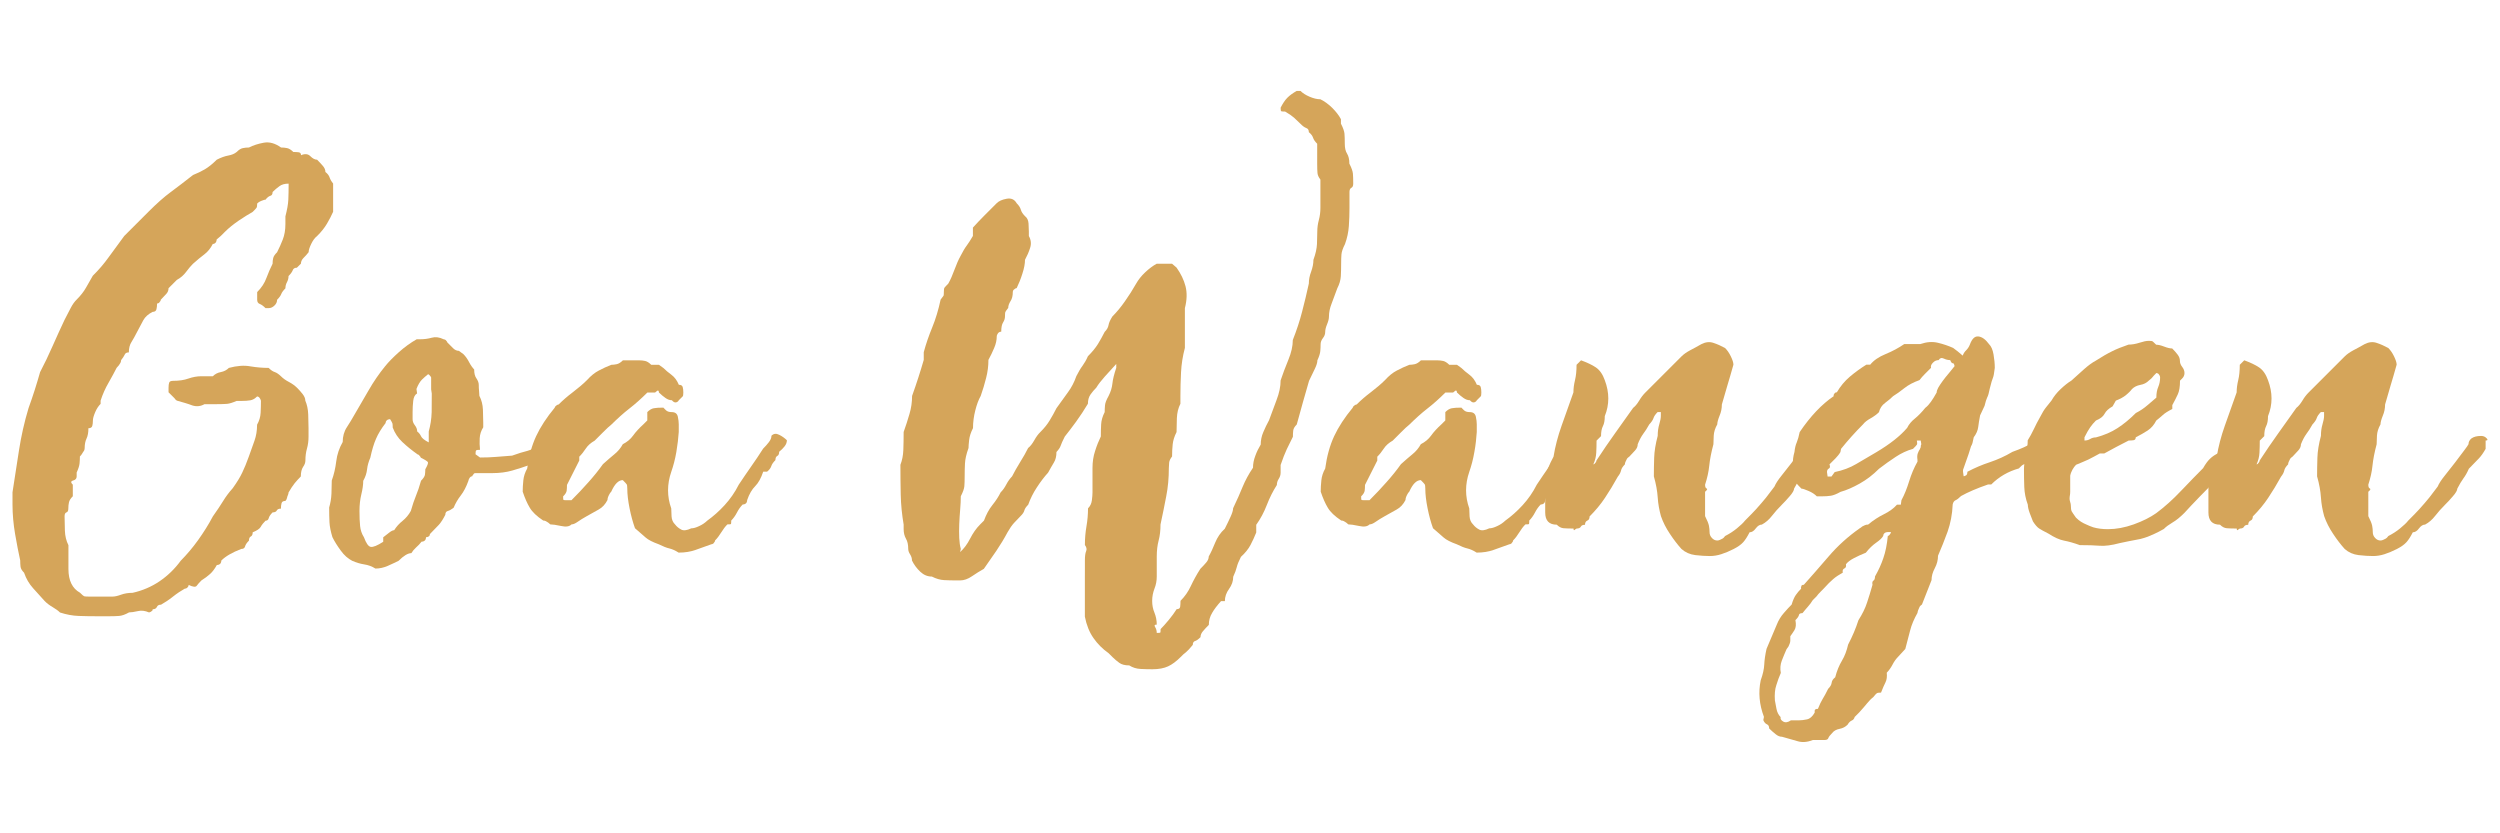 <?xml version="1.0" encoding="UTF-8"?>
<!-- Generator: Adobe Illustrator 28.3.0, SVG Export Plug-In . SVG Version: 6.00 Build 0)  -->
<svg xmlns="http://www.w3.org/2000/svg" xmlns:xlink="http://www.w3.org/1999/xlink" version="1.1" id="Ebene_1" x="0px" y="0px" viewBox="0 0 240 80" style="enable-background:new 0 0 240 80;" xml:space="preserve">
<style type="text/css">
	.st0{fill:#D5A55A;}
</style>
<g>
	<path class="st0" d="M16.98,38.46c-0.08-0.04-0.16-0.12-0.25-0.25l-0.55-0.55v-0.43c0-0.21,0.02-0.37,0.06-0.49   c0.04-0.12,0.16-0.18,0.37-0.18c0.58,0,1.07-0.07,1.48-0.22c0.41-0.14,0.82-0.22,1.23-0.22h1.11c0.21-0.21,0.46-0.34,0.77-0.4   c0.31-0.06,0.56-0.19,0.77-0.4c0.78-0.21,1.47-0.26,2.06-0.15c0.6,0.1,1.18,0.15,1.76,0.15c0.21,0.21,0.4,0.34,0.59,0.4   c0.18,0.06,0.38,0.2,0.59,0.4c0.21,0.21,0.46,0.39,0.77,0.55c0.31,0.16,0.56,0.35,0.77,0.55c0.21,0.21,0.39,0.41,0.55,0.62   c0.16,0.21,0.25,0.41,0.25,0.62c0.16,0.37,0.26,0.81,0.28,1.33c0.02,0.51,0.03,0.96,0.03,1.33v0.8c0,0.41-0.05,0.79-0.15,1.14   c-0.1,0.35-0.15,0.73-0.15,1.14c0,0.21-0.07,0.41-0.22,0.62c-0.14,0.21-0.22,0.51-0.22,0.92c-0.21,0.21-0.4,0.42-0.59,0.65   c-0.18,0.23-0.38,0.52-0.59,0.89c0,0.08-0.02,0.16-0.06,0.25c-0.04,0.08-0.07,0.18-0.09,0.28c-0.02,0.1-0.07,0.2-0.15,0.28   c-0.21,0-0.33,0.07-0.37,0.22c-0.04,0.14-0.06,0.32-0.06,0.52c-0.21,0-0.34,0.06-0.4,0.18c-0.06,0.12-0.2,0.18-0.4,0.18   c-0.21,0.21-0.33,0.39-0.37,0.55c-0.04,0.16-0.14,0.25-0.31,0.25c-0.21,0.21-0.36,0.4-0.46,0.59c-0.1,0.18-0.36,0.36-0.77,0.52   c0,0.21-0.06,0.34-0.18,0.4c-0.12,0.06-0.18,0.19-0.18,0.4c-0.21,0.21-0.33,0.39-0.37,0.55c-0.04,0.16-0.16,0.25-0.37,0.25   c-0.86,0.33-1.5,0.7-1.91,1.11c0,0.08-0.02,0.16-0.06,0.25c-0.08,0.12-0.21,0.18-0.37,0.18c-0.21,0.37-0.42,0.66-0.65,0.86   c-0.23,0.21-0.5,0.41-0.83,0.62c-0.21,0.21-0.36,0.38-0.46,0.52c-0.1,0.14-0.36,0.11-0.77-0.09c0,0.08-0.02,0.14-0.06,0.18   c-0.08,0.12-0.18,0.18-0.31,0.18c-0.37,0.21-0.75,0.46-1.14,0.77c-0.39,0.31-0.77,0.56-1.14,0.77c-0.21,0-0.34,0.07-0.4,0.22   c-0.06,0.14-0.2,0.22-0.4,0.22c0,0.08-0.02,0.13-0.06,0.15c-0.04,0.02-0.08,0.05-0.12,0.09c-0.08,0.04-0.14,0.06-0.18,0.06   c-0.37-0.16-0.73-0.21-1.08-0.12c-0.35,0.08-0.63,0.12-0.83,0.12c-0.37,0.21-0.69,0.32-0.96,0.34c-0.27,0.02-0.59,0.03-0.96,0.03   h-0.8H9.27c-0.58,0-1.15-0.01-1.73-0.03C6.97,59.11,6.38,59,5.76,58.8c-0.16-0.16-0.4-0.34-0.71-0.52   c-0.31-0.18-0.57-0.38-0.77-0.59c-0.37-0.41-0.74-0.82-1.11-1.23c-0.37-0.41-0.66-0.9-0.86-1.48c-0.21-0.21-0.32-0.4-0.34-0.59   c-0.02-0.18-0.03-0.38-0.03-0.59c-0.16-0.74-0.33-1.58-0.49-2.53c-0.16-0.94-0.25-1.89-0.25-2.84v-1.17   c0.21-1.31,0.41-2.65,0.62-4.01c0.21-1.36,0.51-2.71,0.92-4.07c0.21-0.57,0.4-1.15,0.59-1.73c0.18-0.58,0.36-1.15,0.52-1.73   c0.41-0.78,0.81-1.61,1.2-2.5c0.39-0.88,0.77-1.72,1.14-2.5c0.21-0.41,0.4-0.79,0.59-1.14c0.18-0.35,0.38-0.63,0.59-0.83   c0.37-0.37,0.67-0.75,0.89-1.14c0.23-0.39,0.44-0.77,0.65-1.14c0.58-0.57,1.08-1.16,1.51-1.76c0.43-0.6,0.93-1.28,1.51-2.06   l2.34-2.34c0.78-0.78,1.49-1.41,2.13-1.88c0.64-0.47,1.35-1.02,2.13-1.63c0.41-0.16,0.79-0.35,1.14-0.55   c0.35-0.21,0.73-0.51,1.14-0.92c0.41-0.21,0.78-0.34,1.11-0.4c0.33-0.06,0.6-0.17,0.8-0.34c0.21-0.21,0.4-0.33,0.59-0.37   c0.18-0.04,0.38-0.06,0.59-0.06c0.41-0.21,0.88-0.36,1.42-0.46c0.53-0.1,1.09,0.05,1.66,0.46c0.21,0,0.4,0.02,0.59,0.06   c0.18,0.04,0.38,0.16,0.59,0.37c0.21,0,0.38,0.01,0.52,0.03c0.14,0.02,0.22,0.11,0.22,0.28c0.37-0.16,0.67-0.13,0.89,0.09   c0.23,0.23,0.44,0.34,0.65,0.34c0.21,0.21,0.39,0.4,0.55,0.59c0.16,0.18,0.25,0.38,0.25,0.59c0.21,0.16,0.34,0.34,0.4,0.52   c0.06,0.18,0.17,0.38,0.34,0.59v1.91v0.8c-0.16,0.37-0.36,0.75-0.59,1.14c-0.23,0.39-0.54,0.79-0.96,1.2   c-0.21,0.16-0.39,0.41-0.55,0.74c-0.16,0.33-0.25,0.6-0.25,0.8c-0.16,0.21-0.33,0.39-0.49,0.55c-0.16,0.16-0.25,0.35-0.25,0.55   L28.5,25.7c-0.21,0-0.34,0.08-0.4,0.25c-0.06,0.16-0.2,0.35-0.4,0.55c0,0.21-0.05,0.4-0.15,0.59c-0.1,0.18-0.15,0.38-0.15,0.59   c-0.21,0.21-0.34,0.39-0.4,0.55c-0.06,0.16-0.2,0.35-0.4,0.55c0,0.21-0.08,0.39-0.25,0.55c-0.16,0.16-0.35,0.25-0.55,0.25h-0.31   c-0.21-0.21-0.39-0.34-0.55-0.4c-0.16-0.06-0.25-0.19-0.25-0.4v-0.37v-0.37c0.41-0.41,0.71-0.86,0.89-1.36   c0.18-0.49,0.38-0.94,0.59-1.36c0-0.21,0.02-0.39,0.06-0.55c0.04-0.16,0.16-0.35,0.37-0.55c0.21-0.41,0.39-0.82,0.55-1.23   c0.16-0.41,0.25-0.9,0.25-1.48v-0.74c0.16-0.62,0.26-1.15,0.28-1.6c0.02-0.45,0.03-0.96,0.03-1.54c-0.37,0-0.67,0.08-0.89,0.25   c-0.23,0.16-0.44,0.35-0.65,0.55c0,0.21-0.07,0.33-0.22,0.37c-0.14,0.04-0.3,0.16-0.46,0.37c-0.08,0-0.16,0.02-0.25,0.06   c-0.25,0.08-0.43,0.18-0.55,0.31c0,0.21-0.02,0.34-0.06,0.4c-0.04,0.06-0.16,0.2-0.37,0.4c-0.37,0.21-0.81,0.48-1.33,0.83   c-0.51,0.35-0.96,0.71-1.33,1.08c-0.21,0.21-0.34,0.34-0.4,0.4c-0.06,0.06-0.2,0.18-0.4,0.34c0,0.08-0.02,0.16-0.06,0.25   c-0.08,0.12-0.18,0.18-0.31,0.18c-0.21,0.41-0.47,0.74-0.8,0.99c-0.33,0.25-0.7,0.55-1.11,0.92c-0.21,0.21-0.42,0.46-0.65,0.77   c-0.23,0.31-0.52,0.57-0.89,0.77l-0.8,0.8c0,0.21-0.07,0.39-0.22,0.55c-0.14,0.16-0.32,0.35-0.52,0.55c0,0.08-0.06,0.18-0.18,0.31   c-0.08,0.04-0.14,0.06-0.18,0.06c0,0.21-0.02,0.39-0.06,0.55c-0.04,0.16-0.16,0.25-0.37,0.25c-0.41,0.21-0.71,0.47-0.89,0.8   c-0.18,0.33-0.38,0.7-0.59,1.11c-0.21,0.41-0.39,0.74-0.55,0.99c-0.16,0.25-0.25,0.58-0.25,0.99c-0.21,0-0.34,0.07-0.4,0.22   c-0.06,0.14-0.18,0.32-0.34,0.52c0,0.08-0.02,0.16-0.06,0.25c-0.08,0.16-0.21,0.33-0.37,0.49c-0.21,0.41-0.46,0.88-0.77,1.42   c-0.31,0.53-0.57,1.11-0.77,1.73v0.31c-0.21,0.21-0.38,0.47-0.52,0.8c-0.14,0.33-0.22,0.6-0.22,0.8c0,0.21-0.02,0.38-0.06,0.52   c-0.04,0.14-0.16,0.22-0.37,0.22c0,0.41-0.06,0.74-0.18,0.99c-0.12,0.25-0.18,0.55-0.18,0.92c0,0.08-0.02,0.16-0.06,0.25   C8,43.35,7.95,43.44,7.89,43.54c-0.06,0.1-0.13,0.2-0.22,0.28c0,0.21-0.01,0.42-0.03,0.65c-0.02,0.23-0.11,0.52-0.28,0.89v0.37   c0,0.21-0.11,0.34-0.34,0.4c-0.23,0.06-0.24,0.2-0.03,0.4v1.11c-0.21,0.21-0.33,0.4-0.37,0.59c-0.04,0.18-0.06,0.38-0.06,0.59   c0,0.21-0.06,0.33-0.18,0.37c-0.12,0.04-0.18,0.16-0.18,0.37c0,0.41,0.01,0.87,0.03,1.39c0.02,0.51,0.13,0.98,0.34,1.39v2.28   c0,1.11,0.37,1.87,1.11,2.28c0.21,0.21,0.34,0.32,0.4,0.34c0.06,0.02,0.19,0.03,0.4,0.03h2.34c0.21,0,0.47-0.06,0.8-0.18   c0.33-0.12,0.7-0.18,1.11-0.18c0.94-0.21,1.81-0.58,2.59-1.11c0.78-0.53,1.46-1.19,2.03-1.97c0.57-0.58,1.13-1.23,1.66-1.97   c0.53-0.74,1.01-1.5,1.42-2.28c0.41-0.58,0.74-1.07,0.99-1.48c0.25-0.41,0.55-0.82,0.92-1.23c0.41-0.57,0.72-1.08,0.92-1.51   c0.21-0.43,0.41-0.93,0.62-1.51c0.21-0.57,0.39-1.09,0.55-1.54c0.16-0.45,0.25-0.96,0.25-1.54c0.21-0.37,0.32-0.75,0.34-1.14   c0.02-0.39,0.03-0.77,0.03-1.14c0-0.04-0.02-0.1-0.06-0.18c-0.08-0.16-0.18-0.25-0.31-0.25c-0.21,0.21-0.42,0.33-0.65,0.37   c-0.23,0.04-0.52,0.06-0.89,0.06h-0.43c-0.37,0.16-0.68,0.26-0.92,0.28c-0.25,0.02-0.58,0.03-0.99,0.03h-1.17   c-0.37,0.21-0.76,0.25-1.17,0.12C18.05,38.76,17.55,38.62,16.98,38.46z"></path>
	<path class="st0" d="M53.59,42.77c0.04,0.21-0.02,0.38-0.18,0.52c-0.16,0.14-0.33,0.24-0.49,0.28c-0.37,0.21-0.71,0.43-1.02,0.68   s-0.65,0.37-1.02,0.37c-0.58,0.21-1.14,0.39-1.7,0.55c-0.55,0.16-1.2,0.25-1.94,0.25h-1.6c-0.08,0-0.13,0.02-0.15,0.06   c-0.02,0.04-0.05,0.08-0.09,0.12c-0.04,0.04-0.06,0.08-0.06,0.12c-0.12,0-0.23,0.08-0.31,0.25c-0.04,0.08-0.06,0.14-0.06,0.18   c-0.21,0.58-0.45,1.05-0.74,1.42c-0.29,0.37-0.51,0.76-0.68,1.17c-0.21,0.16-0.39,0.27-0.55,0.31c-0.16,0.04-0.25,0.16-0.25,0.37   c-0.21,0.41-0.41,0.73-0.62,0.96c-0.21,0.23-0.49,0.52-0.86,0.89c0,0.08-0.02,0.14-0.06,0.18c-0.08,0.08-0.18,0.12-0.31,0.12   c0,0.08-0.02,0.16-0.06,0.25c-0.08,0.12-0.21,0.18-0.37,0.18c-0.16,0.21-0.34,0.39-0.52,0.55c-0.18,0.16-0.34,0.35-0.46,0.55   c-0.33,0-0.74,0.25-1.23,0.74c-0.33,0.16-0.68,0.33-1.05,0.49c-0.37,0.16-0.76,0.25-1.17,0.25c-0.33-0.21-0.69-0.34-1.08-0.4   c-0.39-0.06-0.77-0.18-1.14-0.34c-0.41-0.21-0.78-0.53-1.11-0.99c-0.33-0.45-0.6-0.88-0.8-1.29c-0.16-0.53-0.26-1.01-0.28-1.42   c-0.02-0.41-0.03-0.88-0.03-1.42c0.12-0.41,0.2-0.85,0.22-1.33c0.02-0.47,0.03-0.89,0.03-1.26c0.21-0.58,0.35-1.19,0.43-1.85   c0.08-0.66,0.29-1.27,0.62-1.85c0-0.53,0.13-1.01,0.4-1.42c0.27-0.41,0.5-0.8,0.71-1.17c0.41-0.7,0.86-1.48,1.36-2.34   c0.49-0.86,1.03-1.64,1.6-2.34c0.33-0.41,0.77-0.86,1.33-1.36c0.55-0.49,1.12-0.9,1.7-1.23h0.31c0.41,0,0.79-0.05,1.14-0.15   c0.35-0.1,0.73-0.05,1.14,0.15c0.04,0,0.1,0.02,0.18,0.06c0.12,0.12,0.18,0.21,0.18,0.25c0.21,0.21,0.39,0.39,0.55,0.55   c0.16,0.16,0.35,0.25,0.55,0.25l0.43,0.31c0.21,0.21,0.39,0.46,0.55,0.77c0.16,0.31,0.33,0.54,0.49,0.71   c0,0.37,0.07,0.66,0.22,0.86c0.14,0.21,0.22,0.41,0.22,0.62c0,0.21,0.01,0.4,0.03,0.59c0.02,0.18,0.03,0.34,0.03,0.46   c0.21,0.41,0.32,0.85,0.34,1.33c0.02,0.47,0.03,0.89,0.03,1.26v0.43c-0.21,0.33-0.32,0.68-0.34,1.05   c-0.02,0.37-0.01,0.74,0.03,1.11c-0.21,0-0.33,0.02-0.37,0.06c-0.04,0.04-0.06,0.16-0.06,0.37l0.43,0.31   c0.58,0,1.09-0.02,1.54-0.06c0.45-0.04,0.97-0.08,1.54-0.12c0.58-0.21,1.07-0.36,1.48-0.46c0.41-0.1,0.88-0.38,1.42-0.83   c0.21,0,0.37-0.06,0.49-0.18l0.25-0.25c0.16-0.04,0.27-0.04,0.31,0c0.04,0.04,0.16,0.06,0.37,0.06L53.59,42.77z M40.83,45.05   c0.21-0.37,0.29-0.6,0.25-0.68c-0.04-0.08-0.27-0.23-0.68-0.43c0-0.04-0.06-0.12-0.18-0.25c-0.04-0.04-0.08-0.06-0.12-0.06   c-0.58-0.41-1.07-0.81-1.48-1.2c-0.41-0.39-0.72-0.85-0.92-1.39c0-0.21-0.01-0.34-0.03-0.4c-0.02-0.06-0.09-0.19-0.22-0.4   c-0.08,0-0.16,0.02-0.25,0.06c-0.12,0.08-0.18,0.18-0.18,0.31c-0.41,0.53-0.72,1.04-0.92,1.51c-0.21,0.47-0.39,1.08-0.55,1.82   c-0.16,0.37-0.27,0.74-0.31,1.11c-0.04,0.37-0.16,0.74-0.37,1.11c0,0.37-0.06,0.8-0.18,1.29c-0.12,0.49-0.18,1.03-0.18,1.6   c0,0.58,0.02,1.06,0.06,1.45c0.04,0.39,0.16,0.75,0.37,1.08c0.21,0.57,0.42,0.88,0.65,0.92c0.23,0.04,0.63-0.12,1.2-0.49v-0.43   c0.21-0.16,0.4-0.32,0.59-0.46c0.18-0.14,0.34-0.22,0.46-0.22c0.21-0.33,0.47-0.63,0.8-0.89c0.33-0.27,0.6-0.59,0.8-0.96   c0.16-0.57,0.33-1.06,0.49-1.45c0.16-0.39,0.33-0.87,0.49-1.45c0.21-0.21,0.33-0.39,0.37-0.55C40.81,45.44,40.83,45.26,40.83,45.05   z M41.45,37.78c-0.04-0.21-0.06-0.34-0.06-0.4s0-0.19,0-0.4v-0.74c0-0.04-0.06-0.12-0.18-0.25c-0.04-0.04-0.08-0.06-0.12-0.06   c-0.21,0.16-0.4,0.34-0.59,0.52c-0.18,0.18-0.36,0.48-0.52,0.89l0.06,0.43c-0.21,0.12-0.33,0.36-0.37,0.71   c-0.04,0.35-0.06,0.71-0.06,1.08v0.68c0,0.21,0.07,0.4,0.22,0.59c0.14,0.18,0.22,0.38,0.22,0.59c0.16,0.12,0.29,0.28,0.37,0.46   c0.08,0.18,0.33,0.38,0.74,0.59v-1.05c0.16-0.58,0.26-1.19,0.28-1.85C41.44,38.91,41.45,38.31,41.45,37.78z"></path>
	<path class="st0" d="M64.93,43.39c-0.12,0.7-0.29,1.34-0.49,1.91c-0.41,1.19-0.41,2.36,0,3.51c0,0.21,0.01,0.46,0.03,0.77   c0.02,0.31,0.13,0.57,0.34,0.77c0.16,0.21,0.36,0.37,0.59,0.49c0.23,0.12,0.54,0.08,0.96-0.12c0.21,0,0.46-0.07,0.77-0.22   c0.31-0.14,0.56-0.32,0.77-0.52c0.57-0.41,1.13-0.9,1.66-1.48c0.53-0.58,0.99-1.23,1.36-1.97c0.41-0.62,0.81-1.2,1.2-1.76   c0.39-0.55,0.77-1.12,1.14-1.7c0.21-0.21,0.39-0.41,0.55-0.62c0.16-0.21,0.25-0.41,0.25-0.62c0.21-0.21,0.45-0.24,0.74-0.09   c0.29,0.14,0.53,0.32,0.74,0.52c0,0.21-0.07,0.4-0.22,0.59c-0.14,0.18-0.32,0.36-0.52,0.52c0,0.21-0.06,0.34-0.18,0.4   c-0.12,0.06-0.18,0.2-0.18,0.4c-0.21,0.21-0.34,0.4-0.4,0.59c-0.06,0.18-0.2,0.36-0.4,0.52h-0.37c-0.21,0.62-0.46,1.08-0.77,1.39   c-0.31,0.31-0.57,0.75-0.77,1.33c0,0.08-0.02,0.16-0.06,0.25c-0.08,0.12-0.21,0.18-0.37,0.18c-0.21,0.21-0.39,0.46-0.55,0.77   c-0.16,0.31-0.35,0.57-0.55,0.77c0,0.21-0.01,0.32-0.03,0.34c-0.02,0.02-0.13,0.03-0.34,0.03c-0.21,0.21-0.4,0.46-0.59,0.77   s-0.38,0.56-0.59,0.77c0,0.08-0.06,0.18-0.18,0.31c-0.08,0.04-0.14,0.06-0.18,0.06c-0.58,0.21-1.09,0.39-1.54,0.55   c-0.45,0.16-0.99,0.25-1.6,0.25c-0.33-0.21-0.63-0.34-0.89-0.4c-0.27-0.06-0.61-0.2-1.02-0.4c-0.58-0.21-1-0.42-1.26-0.65   c-0.27-0.23-0.61-0.52-1.02-0.89c-0.21-0.58-0.38-1.21-0.52-1.91c-0.14-0.7-0.22-1.33-0.22-1.91c0-0.21-0.02-0.34-0.06-0.4   c-0.04-0.06-0.16-0.19-0.37-0.4c-0.41,0-0.78,0.37-1.11,1.11c-0.08,0.08-0.14,0.16-0.18,0.25c-0.12,0.21-0.18,0.39-0.18,0.55   c-0.21,0.41-0.49,0.72-0.86,0.92c-0.37,0.21-0.74,0.41-1.11,0.62c-0.37,0.21-0.67,0.39-0.89,0.55c-0.23,0.16-0.42,0.25-0.59,0.25   c-0.21,0.21-0.54,0.26-1.02,0.15c-0.47-0.1-0.81-0.15-1.02-0.15c-0.12-0.12-0.27-0.23-0.43-0.31c-0.08-0.04-0.16-0.06-0.25-0.06   c-0.62-0.41-1.05-0.82-1.29-1.23c-0.25-0.41-0.47-0.92-0.68-1.54c0-0.33,0.02-0.69,0.06-1.08c0.04-0.39,0.16-0.77,0.37-1.14   c0.16-1.19,0.45-2.23,0.86-3.11c0.41-0.88,1.01-1.8,1.79-2.74c0-0.04,0.02-0.08,0.06-0.12c0.12-0.12,0.23-0.18,0.31-0.18   c0.41-0.41,0.87-0.81,1.39-1.2c0.51-0.39,0.96-0.77,1.33-1.14c0.37-0.41,0.75-0.72,1.14-0.92c0.39-0.21,0.79-0.39,1.2-0.55   c0.16,0,0.34-0.02,0.52-0.06c0.18-0.04,0.38-0.16,0.59-0.37h1.17h0.37c0.21,0,0.4,0.02,0.59,0.06c0.18,0.04,0.38,0.16,0.59,0.37   h0.74l0.43,0.31c0.21,0.21,0.46,0.42,0.77,0.65c0.31,0.23,0.54,0.55,0.71,0.96c0.21,0,0.33,0.07,0.37,0.22   c0.04,0.14,0.06,0.32,0.06,0.52c0,0.21-0.02,0.33-0.06,0.37c-0.04,0.04-0.16,0.16-0.37,0.37c-0.04,0.08-0.1,0.14-0.18,0.18   c-0.16,0.08-0.33,0.02-0.49-0.18c-0.21,0-0.41-0.07-0.62-0.22c-0.21-0.14-0.41-0.32-0.62-0.52c0-0.08-0.02-0.14-0.06-0.18   c-0.04-0.04-0.14,0.02-0.31,0.18h-0.74c-0.58,0.58-1.15,1.09-1.73,1.54c-0.58,0.45-1.15,0.97-1.73,1.54   c-0.21,0.16-0.47,0.41-0.8,0.74c-0.33,0.33-0.6,0.6-0.8,0.8c-0.37,0.21-0.66,0.46-0.86,0.77c-0.21,0.31-0.41,0.57-0.62,0.77v0.37   c-0.21,0.41-0.4,0.8-0.59,1.17c-0.18,0.37-0.38,0.76-0.59,1.17c0,0.21-0.01,0.39-0.03,0.55c-0.02,0.16-0.13,0.35-0.34,0.55   c0,0.21,0.01,0.32,0.03,0.34c0.02,0.02,0.13,0.03,0.34,0.03h0.43c0.58-0.58,1.12-1.15,1.63-1.73c0.51-0.57,0.98-1.15,1.39-1.73   c0.41-0.37,0.78-0.69,1.11-0.96c0.33-0.27,0.6-0.59,0.8-0.96c0.41-0.21,0.74-0.48,0.99-0.83c0.25-0.35,0.58-0.71,0.99-1.08   l0.37-0.37v-0.8c0.21-0.21,0.41-0.33,0.62-0.37c0.21-0.04,0.51-0.06,0.92-0.06l0.25,0.25c0.12,0.12,0.31,0.18,0.55,0.18   c0.33,0,0.52,0.14,0.59,0.43c0.06,0.29,0.09,0.53,0.09,0.74v0.74C65.12,42.05,65.05,42.69,64.93,43.39z"></path>
	<path class="st0" d="M106.07,36.14c-0.35,0.39-0.63,0.75-0.83,1.08c-0.21,0.21-0.39,0.42-0.55,0.65c-0.16,0.23-0.25,0.52-0.25,0.89   c-0.37,0.62-0.75,1.19-1.14,1.73c-0.39,0.53-0.75,1.01-1.08,1.42c-0.21,0.41-0.34,0.71-0.4,0.89c-0.06,0.18-0.2,0.38-0.4,0.59   c0,0.41-0.08,0.75-0.25,1.02c-0.16,0.27-0.35,0.59-0.55,0.96c-0.37,0.41-0.73,0.88-1.08,1.42c-0.35,0.53-0.63,1.09-0.83,1.66   c-0.21,0.21-0.33,0.39-0.37,0.55c-0.04,0.16-0.16,0.35-0.37,0.55c-0.21,0.21-0.41,0.42-0.62,0.65c-0.21,0.23-0.41,0.52-0.62,0.89   c-0.33,0.62-0.69,1.21-1.08,1.79c-0.39,0.57-0.79,1.15-1.2,1.73c-0.37,0.21-0.75,0.44-1.14,0.71c-0.39,0.27-0.77,0.4-1.14,0.4H91.8   c-0.41,0-0.8-0.01-1.17-0.03c-0.37-0.02-0.76-0.13-1.17-0.34c-0.41,0-0.78-0.15-1.11-0.46c-0.33-0.31-0.6-0.67-0.8-1.08   c0-0.21-0.06-0.4-0.18-0.59c-0.12-0.18-0.18-0.36-0.18-0.52c0-0.41-0.07-0.74-0.22-0.99c-0.14-0.25-0.22-0.55-0.22-0.92v-0.43   c-0.16-0.94-0.26-1.9-0.28-2.87c-0.02-0.97-0.03-1.92-0.03-2.87c0.16-0.41,0.26-0.88,0.28-1.42c0.02-0.53,0.03-1.11,0.03-1.73   c0.21-0.58,0.39-1.15,0.56-1.73c0.17-0.57,0.25-1.15,0.25-1.73c0.21-0.58,0.4-1.15,0.59-1.73c0.19-0.58,0.36-1.15,0.53-1.73v-0.74   c0.21-0.78,0.48-1.57,0.81-2.37c0.33-0.8,0.6-1.7,0.81-2.68c0.17-0.21,0.26-0.33,0.28-0.37c0.02-0.04,0.03-0.16,0.03-0.37   c0-0.21,0.02-0.34,0.06-0.4c0.04-0.06,0.17-0.19,0.37-0.4c0.21-0.37,0.4-0.81,0.59-1.33c0.19-0.51,0.38-0.96,0.59-1.33   c0.21-0.41,0.4-0.74,0.59-0.99c0.18-0.25,0.38-0.55,0.59-0.92v-0.8c0.37-0.41,0.74-0.8,1.11-1.17c0.37-0.37,0.76-0.76,1.17-1.17   c0.21-0.21,0.52-0.35,0.96-0.43c0.43-0.08,0.75,0.06,0.96,0.43c0.21,0.21,0.34,0.41,0.4,0.62c0.06,0.21,0.19,0.41,0.4,0.62   c0.21,0.16,0.32,0.4,0.34,0.71c0.02,0.31,0.03,0.57,0.03,0.77v0.43c0.21,0.37,0.25,0.75,0.12,1.14c-0.12,0.39-0.29,0.77-0.49,1.14   c0,0.37-0.08,0.81-0.25,1.33c-0.16,0.51-0.35,0.98-0.55,1.39c-0.08,0-0.18,0.06-0.31,0.18c-0.04,0.08-0.06,0.14-0.06,0.18   c0,0.37-0.07,0.67-0.22,0.89c-0.14,0.23-0.22,0.44-0.22,0.65c-0.16,0.21-0.26,0.34-0.28,0.4c-0.02,0.06-0.03,0.2-0.03,0.4   c0,0.21-0.06,0.4-0.18,0.59c-0.12,0.18-0.18,0.48-0.18,0.89c-0.16,0-0.29,0.08-0.37,0.25c-0.04,0.08-0.06,0.14-0.06,0.18   c0,0.37-0.08,0.75-0.25,1.14c-0.16,0.39-0.35,0.77-0.55,1.14c0,0.58-0.07,1.15-0.22,1.73c-0.14,0.58-0.32,1.15-0.52,1.73   c-0.21,0.37-0.38,0.83-0.52,1.39c-0.14,0.55-0.22,1.12-0.22,1.7c-0.21,0.41-0.33,0.79-0.37,1.14c-0.04,0.35-0.06,0.61-0.06,0.77   c-0.21,0.58-0.32,1.07-0.34,1.48c-0.02,0.41-0.03,0.82-0.03,1.23c0,0.41-0.01,0.73-0.03,0.96c-0.02,0.23-0.13,0.55-0.34,0.96   c0,0.37-0.02,0.79-0.06,1.26c-0.04,0.47-0.07,0.95-0.09,1.42c-0.02,0.47-0.02,0.91,0,1.33c0.02,0.41,0.07,0.76,0.15,1.05L92.17,53   c0.37-0.33,0.69-0.76,0.96-1.29c0.27-0.53,0.59-0.99,0.96-1.36l0.37-0.37c0.21-0.57,0.47-1.07,0.8-1.48   c0.33-0.41,0.6-0.82,0.8-1.23c0.21-0.21,0.39-0.46,0.55-0.77c0.16-0.31,0.35-0.56,0.55-0.77c0.21-0.41,0.46-0.86,0.77-1.36   c0.31-0.49,0.56-0.94,0.77-1.36c0.21-0.16,0.4-0.41,0.59-0.74c0.18-0.33,0.38-0.6,0.59-0.8c0.37-0.37,0.67-0.74,0.89-1.11   c0.23-0.37,0.44-0.76,0.65-1.17c0.41-0.57,0.78-1.09,1.11-1.54c0.33-0.45,0.6-0.96,0.8-1.54c0.21-0.41,0.4-0.74,0.59-0.99   c0.18-0.25,0.36-0.55,0.52-0.92c0.41-0.41,0.73-0.8,0.96-1.17c0.23-0.37,0.44-0.76,0.65-1.17c0.21-0.21,0.33-0.42,0.37-0.65   c0.04-0.23,0.16-0.5,0.37-0.83c0.41-0.41,0.81-0.89,1.2-1.45c0.39-0.55,0.75-1.12,1.08-1.7c0.21-0.37,0.49-0.73,0.86-1.08   c0.37-0.35,0.74-0.63,1.11-0.83h1.48l0.43,0.37c0.41,0.58,0.7,1.17,0.86,1.79c0.16,0.62,0.14,1.32-0.06,2.1v3.08v0.74   c-0.21,0.78-0.33,1.56-0.37,2.34c-0.04,0.78-0.06,1.54-0.06,2.28v0.74c-0.21,0.41-0.32,0.87-0.34,1.39   c-0.02,0.51-0.03,0.96-0.03,1.33c-0.21,0.41-0.33,0.8-0.37,1.17c-0.04,0.37-0.06,0.76-0.06,1.17c-0.16,0.21-0.26,0.4-0.28,0.59   c-0.02,0.18-0.03,0.36-0.03,0.52c0,0.95-0.08,1.85-0.25,2.71c-0.16,0.86-0.35,1.77-0.55,2.71c0,0.57-0.06,1.09-0.18,1.54   c-0.12,0.45-0.18,0.96-0.18,1.54v1.91c0,0.41-0.07,0.8-0.22,1.17c-0.14,0.37-0.22,0.76-0.22,1.17c0,0.41,0.07,0.79,0.22,1.14   c0.14,0.35,0.22,0.73,0.22,1.14c-0.21,0-0.26,0.08-0.15,0.25c0.1,0.16,0.15,0.35,0.15,0.55c0.21,0,0.32-0.01,0.34-0.03   c0.02-0.02,0.03-0.13,0.03-0.34c0.21-0.21,0.46-0.49,0.77-0.86c0.31-0.37,0.56-0.72,0.77-1.05c0.21,0,0.32-0.08,0.34-0.25   c0.02-0.16,0.03-0.35,0.03-0.55c0.41-0.41,0.74-0.88,0.99-1.42c0.25-0.53,0.55-1.09,0.92-1.66c0.21-0.21,0.39-0.4,0.55-0.59   c0.16-0.18,0.25-0.38,0.25-0.59c0.21-0.37,0.41-0.81,0.62-1.33c0.21-0.51,0.51-0.96,0.92-1.33c0.21-0.41,0.39-0.79,0.55-1.14   c0.16-0.35,0.25-0.63,0.25-0.83c0.37-0.78,0.68-1.47,0.92-2.07c0.25-0.6,0.57-1.2,0.99-1.82c0-0.37,0.07-0.75,0.22-1.14   c0.14-0.39,0.32-0.75,0.52-1.08c0-0.41,0.08-0.81,0.25-1.2c0.16-0.39,0.35-0.77,0.55-1.14c0.21-0.57,0.44-1.21,0.71-1.91   c0.27-0.7,0.4-1.33,0.4-1.91c0.21-0.62,0.45-1.27,0.74-1.97c0.29-0.7,0.43-1.33,0.43-1.91c0.37-0.94,0.67-1.85,0.89-2.71   c0.23-0.86,0.44-1.77,0.65-2.71c0-0.37,0.07-0.75,0.22-1.14c0.14-0.39,0.22-0.77,0.22-1.14c0.21-0.57,0.32-1.08,0.34-1.51   c0.02-0.43,0.03-0.83,0.03-1.2c0-0.37,0.05-0.74,0.15-1.11c0.1-0.37,0.15-0.76,0.15-1.17v-2.71c-0.16-0.21-0.26-0.41-0.28-0.62   c-0.02-0.21-0.03-0.51-0.03-0.92V13.8c-0.21-0.21-0.34-0.4-0.4-0.59c-0.06-0.18-0.2-0.36-0.4-0.52c0-0.21-0.08-0.34-0.25-0.4   c-0.16-0.06-0.35-0.19-0.55-0.4c-0.21-0.21-0.41-0.4-0.62-0.59c-0.21-0.18-0.49-0.38-0.86-0.59c-0.21,0-0.33-0.01-0.37-0.03   c-0.04-0.02-0.06-0.13-0.06-0.34c0.21-0.41,0.42-0.73,0.65-0.96c0.23-0.23,0.52-0.44,0.89-0.65h0.37c0.21,0.21,0.49,0.39,0.86,0.55   c0.37,0.16,0.72,0.25,1.05,0.25c0.41,0.21,0.79,0.48,1.14,0.83c0.35,0.35,0.63,0.71,0.83,1.08v0.43c0.21,0.41,0.32,0.73,0.34,0.96   c0.02,0.23,0.03,0.55,0.03,0.96c0,0.41,0.07,0.73,0.22,0.96c0.14,0.23,0.22,0.54,0.22,0.96c0.21,0.41,0.32,0.73,0.34,0.96   c0.02,0.23,0.03,0.55,0.03,0.96c0,0.21-0.06,0.34-0.18,0.4c-0.12,0.06-0.18,0.2-0.18,0.4v1.54c0,0.58-0.02,1.15-0.06,1.73   c-0.04,0.58-0.16,1.15-0.37,1.73c-0.21,0.41-0.32,0.74-0.34,0.99c-0.02,0.25-0.03,0.55-0.03,0.92c0,0.41-0.01,0.8-0.03,1.17   c-0.02,0.37-0.13,0.76-0.34,1.17c-0.21,0.58-0.39,1.07-0.55,1.48c-0.16,0.41-0.25,0.82-0.25,1.23c0,0.21-0.06,0.45-0.18,0.74   c-0.12,0.29-0.18,0.53-0.18,0.74c0,0.21-0.07,0.4-0.22,0.59c-0.14,0.18-0.22,0.38-0.22,0.59c0,0.21-0.01,0.42-0.03,0.65   c-0.02,0.23-0.11,0.52-0.28,0.89c0,0.21-0.08,0.48-0.25,0.83c-0.16,0.35-0.35,0.73-0.55,1.14c-0.21,0.74-0.4,1.43-0.59,2.06   c-0.18,0.64-0.38,1.35-0.59,2.13c-0.21,0.21-0.32,0.4-0.34,0.59c-0.02,0.18-0.03,0.38-0.03,0.59c-0.21,0.41-0.4,0.81-0.59,1.2   c-0.18,0.39-0.38,0.89-0.59,1.51v0.74c0,0.21-0.06,0.4-0.18,0.59c-0.12,0.18-0.18,0.38-0.18,0.59c-0.37,0.58-0.69,1.21-0.96,1.91   c-0.27,0.7-0.61,1.34-1.02,1.91v0.74c-0.16,0.41-0.35,0.81-0.55,1.2c-0.21,0.39-0.51,0.77-0.92,1.14c-0.21,0.41-0.34,0.74-0.4,0.99   c-0.06,0.25-0.17,0.55-0.34,0.92c0,0.41-0.13,0.8-0.4,1.17c-0.27,0.37-0.4,0.76-0.4,1.17h-0.37c-0.37,0.41-0.66,0.79-0.86,1.14   c-0.21,0.35-0.31,0.73-0.31,1.14c-0.21,0.21-0.39,0.4-0.55,0.59c-0.16,0.18-0.25,0.38-0.25,0.59c-0.21,0.21-0.38,0.33-0.52,0.37   c-0.14,0.04-0.22,0.16-0.22,0.37l-0.37,0.43c-0.21,0.21-0.34,0.33-0.4,0.37c-0.06,0.04-0.2,0.16-0.4,0.37   c-0.41,0.41-0.81,0.71-1.2,0.89c-0.39,0.18-0.89,0.28-1.51,0.28c-0.37,0-0.75-0.01-1.14-0.03c-0.39-0.02-0.75-0.13-1.08-0.34   c-0.41,0-0.73-0.08-0.96-0.25c-0.23-0.16-0.44-0.35-0.65-0.55l-0.37-0.37c-0.58-0.41-1.06-0.89-1.45-1.45   c-0.39-0.55-0.67-1.24-0.83-2.06v-3.82V54.6v-0.8c0-0.41,0.04-0.71,0.12-0.89c0.08-0.18,0.04-0.38-0.12-0.59   c0-0.62,0.05-1.21,0.15-1.79c0.1-0.57,0.15-1.15,0.15-1.73c0.21-0.21,0.33-0.46,0.37-0.77c0.04-0.31,0.06-0.56,0.06-0.77v-1.11   v-1.23c0-0.58,0.08-1.12,0.25-1.63c0.16-0.51,0.35-0.98,0.55-1.39c0-0.41,0.01-0.8,0.03-1.17c0.02-0.37,0.13-0.76,0.34-1.17   c0-0.21,0.01-0.42,0.03-0.65c0.02-0.23,0.13-0.52,0.34-0.89c0.21-0.41,0.33-0.81,0.37-1.2c0.04-0.39,0.16-0.89,0.37-1.51v-0.37   v-0.37v0.37C106.78,35.35,106.42,35.75,106.07,36.14z"></path>
	<path class="st0" d="M141.54,43.39c-0.12,0.7-0.29,1.34-0.49,1.91c-0.41,1.19-0.41,2.36,0,3.51c0,0.21,0.01,0.46,0.03,0.77   c0.02,0.31,0.13,0.57,0.34,0.77c0.16,0.21,0.36,0.37,0.59,0.49c0.23,0.12,0.54,0.08,0.96-0.12c0.21,0,0.46-0.07,0.77-0.22   c0.31-0.14,0.56-0.32,0.77-0.52c0.57-0.41,1.13-0.9,1.66-1.48c0.53-0.58,0.99-1.23,1.36-1.97c0.41-0.62,0.81-1.2,1.2-1.76   c0.39-0.55,0.77-1.12,1.14-1.7c0.21-0.21,0.39-0.41,0.55-0.62c0.16-0.21,0.25-0.41,0.25-0.62c0.21-0.21,0.45-0.24,0.74-0.09   c0.29,0.14,0.53,0.32,0.74,0.52c0,0.21-0.07,0.4-0.22,0.59c-0.14,0.18-0.32,0.36-0.52,0.52c0,0.21-0.06,0.34-0.18,0.4   c-0.12,0.06-0.18,0.2-0.18,0.4c-0.21,0.21-0.34,0.4-0.4,0.59c-0.06,0.18-0.2,0.36-0.4,0.52h-0.37c-0.21,0.62-0.46,1.08-0.77,1.39   s-0.57,0.75-0.77,1.33c0,0.08-0.02,0.16-0.06,0.25c-0.08,0.12-0.21,0.18-0.37,0.18c-0.21,0.21-0.39,0.46-0.55,0.77   c-0.16,0.31-0.35,0.57-0.55,0.77c0,0.21-0.01,0.32-0.03,0.34c-0.02,0.02-0.13,0.03-0.34,0.03c-0.21,0.21-0.4,0.46-0.59,0.77   s-0.38,0.56-0.59,0.77c0,0.08-0.06,0.18-0.18,0.31c-0.08,0.04-0.14,0.06-0.18,0.06c-0.58,0.21-1.09,0.39-1.54,0.55   c-0.45,0.16-0.99,0.25-1.6,0.25c-0.33-0.21-0.63-0.34-0.89-0.4c-0.27-0.06-0.61-0.2-1.02-0.4c-0.58-0.21-1-0.42-1.26-0.65   c-0.27-0.23-0.61-0.52-1.02-0.89c-0.21-0.58-0.38-1.21-0.52-1.91c-0.14-0.7-0.22-1.33-0.22-1.91c0-0.21-0.02-0.34-0.06-0.4   c-0.04-0.06-0.16-0.19-0.37-0.4c-0.41,0-0.78,0.37-1.11,1.11c-0.08,0.08-0.14,0.16-0.18,0.25c-0.12,0.21-0.18,0.39-0.18,0.55   c-0.21,0.41-0.49,0.72-0.86,0.92c-0.37,0.21-0.74,0.41-1.11,0.62c-0.37,0.21-0.67,0.39-0.89,0.55c-0.23,0.16-0.42,0.25-0.59,0.25   c-0.21,0.21-0.54,0.26-1.02,0.15c-0.47-0.1-0.81-0.15-1.02-0.15c-0.12-0.12-0.27-0.23-0.43-0.31c-0.08-0.04-0.16-0.06-0.25-0.06   c-0.62-0.41-1.05-0.82-1.29-1.23c-0.25-0.41-0.47-0.92-0.68-1.54c0-0.33,0.02-0.69,0.06-1.08c0.04-0.39,0.16-0.77,0.37-1.14   c0.16-1.19,0.45-2.23,0.86-3.11c0.41-0.88,1.01-1.8,1.79-2.74c0-0.04,0.02-0.08,0.06-0.12c0.12-0.12,0.23-0.18,0.31-0.18   c0.41-0.41,0.87-0.81,1.39-1.2c0.51-0.39,0.96-0.77,1.33-1.14c0.37-0.41,0.75-0.72,1.14-0.92c0.39-0.21,0.79-0.39,1.2-0.55   c0.16,0,0.34-0.02,0.52-0.06c0.18-0.04,0.38-0.16,0.59-0.37h1.17h0.37c0.21,0,0.4,0.02,0.59,0.06c0.18,0.04,0.38,0.16,0.59,0.37   h0.74l0.43,0.31c0.21,0.21,0.46,0.42,0.77,0.65c0.31,0.23,0.54,0.55,0.71,0.96c0.21,0,0.33,0.07,0.37,0.22   c0.04,0.14,0.06,0.32,0.06,0.52c0,0.21-0.02,0.33-0.06,0.37c-0.04,0.04-0.16,0.16-0.37,0.37c-0.04,0.08-0.1,0.14-0.18,0.18   c-0.16,0.08-0.33,0.02-0.49-0.18c-0.21,0-0.41-0.07-0.62-0.22c-0.21-0.14-0.41-0.32-0.62-0.52c0-0.08-0.02-0.14-0.06-0.18   c-0.04-0.04-0.14,0.02-0.31,0.18h-0.74c-0.58,0.58-1.15,1.09-1.73,1.54c-0.58,0.45-1.15,0.97-1.73,1.54   c-0.21,0.16-0.47,0.41-0.8,0.74c-0.33,0.33-0.6,0.6-0.8,0.8c-0.37,0.21-0.66,0.46-0.86,0.77c-0.21,0.31-0.41,0.57-0.62,0.77v0.37   c-0.21,0.41-0.4,0.8-0.59,1.17c-0.18,0.37-0.38,0.76-0.59,1.17c0,0.21-0.01,0.39-0.03,0.55c-0.02,0.16-0.13,0.35-0.34,0.55   c0,0.21,0.01,0.32,0.03,0.34c0.02,0.02,0.13,0.03,0.34,0.03h0.43c0.58-0.58,1.12-1.15,1.63-1.73c0.51-0.57,0.98-1.15,1.39-1.73   c0.41-0.37,0.78-0.69,1.11-0.96c0.33-0.27,0.6-0.59,0.8-0.96c0.41-0.21,0.74-0.48,0.99-0.83c0.25-0.35,0.58-0.71,0.99-1.08   l0.37-0.37v-0.8c0.21-0.21,0.41-0.33,0.62-0.37c0.21-0.04,0.51-0.06,0.92-0.06l0.25,0.25c0.12,0.12,0.31,0.18,0.55,0.18   c0.33,0,0.52,0.14,0.59,0.43c0.06,0.29,0.09,0.53,0.09,0.74v0.74C141.73,42.05,141.67,42.69,141.54,43.39z"></path>
	<path class="st0" d="M174.52,41.85c0.21,0,0.38,0.07,0.52,0.22c0.14,0.14,0.11,0.22-0.09,0.22v0.8c-0.21,0.37-0.42,0.68-0.65,0.92   c-0.23,0.25-0.55,0.58-0.96,0.99c-0.16,0.37-0.34,0.68-0.52,0.92c-0.18,0.25-0.38,0.58-0.59,0.99c0,0.16-0.14,0.41-0.43,0.74   c-0.29,0.33-0.53,0.6-0.74,0.8c-0.37,0.37-0.69,0.73-0.96,1.08c-0.27,0.35-0.59,0.63-0.96,0.83c-0.21,0-0.4,0.12-0.59,0.37   c-0.18,0.25-0.38,0.37-0.59,0.37c-0.21,0.41-0.41,0.73-0.62,0.96c-0.21,0.23-0.51,0.44-0.92,0.65c-0.41,0.21-0.8,0.37-1.17,0.49   c-0.37,0.12-0.74,0.18-1.11,0.18c-0.41,0-0.87-0.03-1.39-0.09c-0.51-0.06-0.96-0.26-1.33-0.59c-0.37-0.41-0.74-0.89-1.11-1.45   c-0.37-0.55-0.66-1.12-0.86-1.7c-0.16-0.58-0.27-1.17-0.31-1.79c-0.04-0.62-0.16-1.29-0.37-2.03c0-0.58,0.01-1.17,0.03-1.79   c0.02-0.62,0.13-1.31,0.34-2.1c0-0.41,0.05-0.78,0.15-1.11c0.1-0.33,0.15-0.6,0.15-0.8v-0.37h-0.31c-0.21,0.21-0.34,0.4-0.4,0.59   c-0.06,0.18-0.2,0.38-0.4,0.59c-0.21,0.37-0.4,0.68-0.59,0.92c-0.18,0.25-0.36,0.58-0.52,0.99c0,0.21-0.08,0.4-0.25,0.59   c-0.16,0.18-0.35,0.38-0.55,0.59c-0.12,0.08-0.21,0.16-0.25,0.25c-0.04,0.08-0.08,0.16-0.12,0.25c-0.04,0.08-0.06,0.16-0.06,0.25   c-0.21,0.21-0.33,0.4-0.37,0.59c-0.04,0.18-0.14,0.38-0.31,0.59c-0.41,0.74-0.82,1.42-1.23,2.03c-0.41,0.62-0.9,1.21-1.48,1.79   c0,0.21-0.07,0.34-0.22,0.4c-0.14,0.06-0.22,0.2-0.22,0.4c-0.21,0-0.34,0.06-0.4,0.18c-0.06,0.12-0.2,0.18-0.4,0.18   c-0.08,0.04-0.14,0.08-0.18,0.12c-0.08,0.08-0.12,0.04-0.12-0.12c-0.41,0-0.73-0.01-0.96-0.03c-0.23-0.02-0.44-0.13-0.65-0.34   c-0.74,0-1.11-0.39-1.11-1.17v-2.65c0-0.62,0.08-1.13,0.25-1.54c0.16-0.41,0.35-0.8,0.55-1.17c0.16-0.99,0.42-1.97,0.77-2.96   s0.73-2.05,1.14-3.21c0-0.37,0.05-0.76,0.15-1.17c0.1-0.41,0.15-0.9,0.15-1.48l0.43-0.43c0.57,0.21,1.05,0.43,1.42,0.68   c0.37,0.25,0.66,0.66,0.86,1.23c0.45,1.19,0.45,2.34,0,3.45c0,0.41-0.06,0.73-0.18,0.96c-0.12,0.23-0.18,0.55-0.18,0.96l-0.43,0.43   c0,0.41-0.01,0.8-0.03,1.17c-0.02,0.37-0.11,0.74-0.28,1.11c0.04,0,0.08-0.02,0.12-0.06c0.12-0.12,0.18-0.23,0.18-0.31   c0.62-0.94,1.21-1.82,1.79-2.62c0.58-0.8,1.15-1.61,1.73-2.43c0.21-0.16,0.4-0.4,0.59-0.71c0.18-0.31,0.38-0.56,0.59-0.77   c0.57-0.57,1.15-1.15,1.73-1.73c0.58-0.58,1.15-1.15,1.73-1.73c0.21-0.21,0.48-0.4,0.83-0.59c0.35-0.18,0.71-0.38,1.08-0.59   c0.41-0.21,0.8-0.25,1.17-0.12c0.37,0.12,0.74,0.29,1.11,0.49c0.21,0.21,0.39,0.47,0.55,0.8c0.16,0.33,0.25,0.6,0.25,0.8   c-0.21,0.74-0.4,1.42-0.59,2.03c-0.18,0.62-0.36,1.21-0.52,1.79c0,0.37-0.07,0.73-0.22,1.08c-0.14,0.35-0.22,0.63-0.22,0.83   c-0.21,0.37-0.32,0.73-0.34,1.08c-0.02,0.35-0.03,0.63-0.03,0.83c-0.21,0.78-0.34,1.47-0.4,2.06c-0.06,0.6-0.2,1.2-0.4,1.82   c0,0.21,0.05,0.33,0.15,0.37c0.1,0.04,0.05,0.14-0.15,0.31v2.34c0.21,0.41,0.33,0.72,0.37,0.92c0.04,0.21,0.06,0.41,0.06,0.62   c0,0.21,0.07,0.39,0.22,0.55c0.14,0.16,0.32,0.25,0.52,0.25c0.08,0,0.16-0.02,0.25-0.06c0.08-0.04,0.16-0.08,0.25-0.12   c0.08-0.04,0.16-0.12,0.25-0.25c0.41-0.21,0.79-0.45,1.14-0.74c0.35-0.29,0.61-0.53,0.77-0.74c0.49-0.49,0.84-0.85,1.05-1.08   c0.21-0.23,0.38-0.42,0.52-0.59c0.14-0.16,0.3-0.35,0.46-0.55c0.16-0.21,0.43-0.55,0.8-1.05c0.12-0.29,0.35-0.64,0.68-1.05   c0.33-0.41,0.66-0.83,0.99-1.26c0.33-0.43,0.62-0.81,0.86-1.14c0.25-0.33,0.39-0.53,0.43-0.62c0-0.21,0.09-0.39,0.28-0.55   C173.81,41.93,174.11,41.85,174.52,41.85z"></path>
	<path class="st0" d="M188.45,45.11v0.18l0.06,0.43c0.04,0,0.1-0.02,0.18-0.06c0.12-0.04,0.18-0.16,0.18-0.37   c0.7-0.37,1.42-0.68,2.16-0.92c0.74-0.25,1.46-0.57,2.16-0.99c0.45-0.16,0.81-0.31,1.08-0.43c0.27-0.12,0.59-0.29,0.96-0.49   c0.16,0,0.33-0.08,0.49-0.25c0.08-0.08,0.12-0.18,0.12-0.31c0.41,0,0.68,0.04,0.8,0.12c0.12,0.08,0.29,0.23,0.49,0.43v0.43   c-0.58,0.16-1.07,0.43-1.48,0.8c-0.41,0.37-0.8,0.66-1.17,0.86c-0.16,0-0.33,0.08-0.49,0.25l-0.18,0.18   c-1.03,0.29-1.91,0.8-2.65,1.54h-0.31c-1.07,0.37-1.93,0.74-2.59,1.11c-0.21,0.21-0.38,0.34-0.52,0.4c-0.14,0.06-0.24,0.2-0.28,0.4   c-0.04,0.95-0.21,1.82-0.49,2.62c-0.29,0.8-0.6,1.57-0.92,2.31c0,0.41-0.1,0.81-0.31,1.2c-0.21,0.39-0.31,0.77-0.31,1.14   l-0.92,2.34c-0.12,0.08-0.21,0.17-0.25,0.28c-0.04,0.1-0.08,0.19-0.12,0.28c-0.04,0.12-0.06,0.21-0.06,0.25   c-0.33,0.58-0.57,1.14-0.71,1.7c-0.14,0.55-0.3,1.14-0.46,1.76l-0.68,0.74c-0.21,0.21-0.39,0.46-0.55,0.77   c-0.16,0.31-0.35,0.56-0.55,0.77c0.04,0.37,0,0.68-0.12,0.92s-0.27,0.57-0.43,0.99c-0.21,0-0.34,0.02-0.4,0.06   c-0.06,0.04-0.18,0.16-0.34,0.37c-0.21,0.16-0.4,0.36-0.59,0.59c-0.18,0.23-0.44,0.52-0.77,0.89l-0.43,0.43   c-0.04,0.16-0.13,0.28-0.28,0.34c-0.14,0.06-0.28,0.19-0.4,0.4c-0.21,0.21-0.46,0.34-0.77,0.4s-0.55,0.19-0.71,0.4   c-0.21,0.21-0.33,0.37-0.37,0.49c-0.04,0.12-0.16,0.18-0.37,0.18h-1.11c-0.53,0.21-1.02,0.25-1.45,0.12   c-0.43-0.12-0.93-0.27-1.51-0.43c-0.21,0-0.41-0.08-0.62-0.25c-0.21-0.16-0.41-0.35-0.62-0.55c0-0.21-0.07-0.34-0.22-0.4   c-0.14-0.06-0.26-0.2-0.34-0.4l0.06-0.31c-0.45-1.19-0.55-2.36-0.31-3.51c0.21-0.58,0.32-1.08,0.34-1.51   c0.02-0.43,0.09-0.94,0.22-1.51l0.99-2.34c0.16-0.41,0.39-0.78,0.68-1.11c0.29-0.33,0.53-0.6,0.74-0.8   c0.12-0.41,0.26-0.72,0.4-0.92c0.14-0.21,0.32-0.41,0.52-0.62c-0.04-0.04-0.04-0.1,0-0.18c0-0.12,0.08-0.18,0.25-0.18   c0.7-0.78,1.49-1.69,2.37-2.71c0.88-1.03,1.88-1.93,2.99-2.71c0.08-0.04,0.16-0.1,0.25-0.18c0.08-0.04,0.16-0.08,0.25-0.12   c0.08-0.04,0.18-0.06,0.31-0.06c0.49-0.41,1-0.74,1.51-0.99c0.51-0.25,0.93-0.55,1.26-0.92h0.37l0.06-0.43   c0.29-0.53,0.53-1.14,0.74-1.82c0.21-0.68,0.47-1.3,0.8-1.88v-0.18c-0.04-0.25-0.03-0.45,0.03-0.62c0.06-0.16,0.13-0.31,0.22-0.43   c0-0.04,0.01-0.07,0.03-0.09c0.02-0.02,0.03-0.05,0.03-0.09c0-0.12,0.02-0.21,0.06-0.25l-0.06-0.37h-0.37   c0.04,0.21,0.04,0.34,0,0.4c-0.04,0.06-0.16,0.2-0.37,0.4c-0.58,0.16-1.13,0.42-1.66,0.77c-0.53,0.35-1.07,0.73-1.6,1.14   c-0.58,0.58-1.19,1.05-1.85,1.42c-0.66,0.37-1.27,0.64-1.85,0.8c-0.37,0.21-0.68,0.33-0.92,0.37c-0.25,0.04-0.55,0.06-0.92,0.06   h-0.43c-0.21-0.21-0.47-0.38-0.8-0.52c-0.33-0.14-0.55-0.22-0.68-0.22c-0.21-0.21-0.39-0.4-0.55-0.59   c-0.16-0.18-0.23-0.38-0.18-0.59c-0.04-0.37-0.07-0.75-0.09-1.14c-0.02-0.39,0.03-0.79,0.15-1.2c0.04-0.37,0.11-0.68,0.22-0.92   c0.1-0.25,0.2-0.58,0.28-0.99c1.03-1.52,2.12-2.67,3.27-3.45c-0.04-0.08,0-0.18,0.12-0.31c0.04-0.04,0.1-0.06,0.18-0.06   c0.33-0.57,0.75-1.08,1.26-1.51c0.51-0.43,1.04-0.81,1.57-1.14h0.37c0.33-0.41,0.82-0.75,1.48-1.02c0.66-0.27,1.25-0.59,1.79-0.96   h1.54c0.62-0.21,1.18-0.25,1.7-0.12c0.51,0.12,1,0.29,1.45,0.49c0.29,0.21,0.6,0.45,0.92,0.74c0.08-0.21,0.19-0.38,0.34-0.52   c0.14-0.14,0.26-0.32,0.34-0.52c0.21-0.58,0.48-0.84,0.83-0.8c0.35,0.04,0.69,0.29,1.02,0.74c0.21,0.21,0.35,0.53,0.43,0.99   c0.08,0.45,0.12,0.88,0.12,1.29c-0.04,0.29-0.07,0.49-0.09,0.62c-0.02,0.12-0.05,0.24-0.09,0.34c-0.04,0.1-0.08,0.22-0.12,0.34   c-0.04,0.12-0.1,0.35-0.18,0.68c-0.08,0.41-0.16,0.7-0.25,0.86c-0.08,0.16-0.16,0.43-0.25,0.8l-0.43,0.92   c-0.08,0.41-0.14,0.78-0.18,1.11c-0.04,0.33-0.18,0.66-0.43,0.99c-0.04,0.21-0.08,0.39-0.12,0.55c-0.04,0.12-0.08,0.22-0.12,0.28   c-0.04,0.06-0.04,0.05,0-0.03l-0.25,0.8L188.45,45.11z M170.39,67.24c0.04,0.21,0.09,0.47,0.15,0.8c0.06,0.33,0.2,0.6,0.4,0.8   c-0.04,0.16,0.04,0.31,0.25,0.43c0.21,0.12,0.45,0.08,0.74-0.12h0.8c0.21,0,0.45-0.03,0.74-0.09c0.29-0.06,0.53-0.28,0.74-0.65   v-0.18c0-0.12,0.1-0.18,0.31-0.18c0.16-0.41,0.32-0.73,0.46-0.96c0.14-0.23,0.32-0.54,0.52-0.96c0.21-0.21,0.32-0.4,0.34-0.59   c0.02-0.18,0.13-0.36,0.34-0.52c0.16-0.62,0.38-1.15,0.65-1.6c0.27-0.45,0.46-0.97,0.59-1.54c0.41-0.78,0.74-1.56,0.99-2.34   c0.37-0.58,0.65-1.14,0.83-1.7c0.18-0.55,0.36-1.12,0.52-1.7c-0.04-0.21-0.01-0.34,0.09-0.4c0.1-0.06,0.15-0.2,0.15-0.4   c0.33-0.58,0.6-1.16,0.8-1.76c0.21-0.6,0.35-1.3,0.43-2.13c0.04,0,0.08-0.02,0.12-0.06c0.12-0.12,0.18-0.23,0.18-0.31h-0.31   c-0.08,0-0.16,0.02-0.25,0.06c-0.12,0.08-0.18,0.18-0.18,0.31c-0.12,0.21-0.35,0.42-0.68,0.65c-0.33,0.23-0.66,0.54-0.99,0.96   c-0.41,0.16-0.79,0.34-1.14,0.52c-0.35,0.18-0.61,0.38-0.77,0.59c0.04,0.21-0.01,0.34-0.15,0.4c-0.14,0.06-0.2,0.19-0.15,0.4   c-0.37,0.21-0.68,0.41-0.92,0.62c-0.25,0.21-0.55,0.51-0.92,0.92l-0.25,0.25c-0.21,0.21-0.35,0.37-0.43,0.49l-0.37,0.37   c-0.12,0.21-0.28,0.41-0.46,0.62c-0.18,0.21-0.36,0.41-0.52,0.62c-0.21,0-0.32,0.06-0.34,0.18c-0.02,0.12-0.13,0.29-0.34,0.49   c0.08,0.41,0.05,0.73-0.09,0.96c-0.14,0.23-0.28,0.42-0.4,0.59v0.43c0,0.08-0.02,0.17-0.06,0.28c-0.04,0.1-0.08,0.19-0.12,0.28   c-0.08,0.12-0.14,0.21-0.18,0.25c-0.16,0.37-0.32,0.74-0.46,1.11c-0.14,0.37-0.17,0.76-0.09,1.17c-0.16,0.37-0.31,0.76-0.43,1.17   C170.39,66.17,170.35,66.66,170.39,67.24z M187.22,34.57c-0.21,0-0.41-0.05-0.62-0.15c-0.21-0.1-0.37-0.05-0.49,0.15   c-0.21,0-0.39,0.08-0.55,0.25c-0.16,0.16-0.23,0.33-0.18,0.49c-0.21,0.21-0.4,0.4-0.59,0.59c-0.18,0.18-0.36,0.38-0.52,0.59   c-0.58,0.21-1.06,0.46-1.45,0.77c-0.39,0.31-0.75,0.57-1.08,0.77c-0.21,0.21-0.46,0.42-0.77,0.65c-0.31,0.23-0.5,0.52-0.59,0.89   c-0.21,0.21-0.47,0.4-0.8,0.59c-0.33,0.18-0.58,0.38-0.74,0.59c-0.37,0.37-0.73,0.75-1.08,1.14c-0.35,0.39-0.69,0.79-1.02,1.2   l-0.06,0.31c-0.12,0.21-0.28,0.4-0.46,0.59c-0.18,0.18-0.38,0.38-0.59,0.59c0.08,0.21,0.06,0.34-0.06,0.4   c-0.12,0.06-0.18,0.18-0.18,0.34l0.06,0.43h0.37l0.31-0.43c0.78-0.16,1.47-0.42,2.06-0.77c0.6-0.35,1.24-0.73,1.94-1.14   c1.31-0.78,2.3-1.56,2.96-2.34c0.16-0.33,0.41-0.63,0.74-0.89c0.33-0.27,0.66-0.61,0.99-1.02c0.21-0.16,0.39-0.36,0.55-0.59   c0.16-0.23,0.35-0.52,0.55-0.89c0-0.12,0.05-0.28,0.15-0.46c0.1-0.18,0.25-0.4,0.43-0.65c0.18-0.25,0.38-0.49,0.59-0.74   c0.21-0.25,0.39-0.47,0.55-0.68c-0.04-0.21-0.1-0.3-0.18-0.28C187.38,34.87,187.3,34.78,187.22,34.57z"></path>
	<path class="st0" d="M199.3,44.62c-0.12,0.12-0.24,0.28-0.34,0.46c-0.1,0.18-0.18,0.38-0.22,0.59v0.86v0.68   c0,0.12-0.01,0.24-0.03,0.34c-0.02,0.1-0.03,0.22-0.03,0.34c0,0.08,0.02,0.18,0.06,0.31c0.04,0.12,0.06,0.23,0.06,0.31   c0,0.29,0.03,0.48,0.09,0.59c0.06,0.1,0.19,0.3,0.4,0.59c0.16,0.16,0.33,0.3,0.49,0.4c0.16,0.1,0.35,0.2,0.55,0.28   c0.16,0.08,0.37,0.16,0.62,0.25c0.41,0.12,0.88,0.18,1.42,0.18c0.78,0,1.6-0.15,2.47-0.46c0.86-0.31,1.58-0.67,2.16-1.08   c0.78-0.58,1.58-1.29,2.4-2.16c0.82-0.86,1.52-1.58,2.1-2.16c0.21-0.37,0.42-0.67,0.65-0.89c0.23-0.23,0.52-0.42,0.89-0.59   c0-0.53,0.27-0.8,0.8-0.8c0.21,0,0.34-0.07,0.4-0.22c0.06-0.14,0.19-0.22,0.4-0.22c0.04,0,0.08,0.02,0.12,0.06   c0.12,0.12,0.18,0.25,0.18,0.37c0.21,0,0.31,0.08,0.31,0.25c0,0.16-0.1,0.35-0.31,0.55c0,0.33-0.25,0.7-0.74,1.11   c-0.21,0.21-0.42,0.42-0.65,0.65c-0.23,0.23-0.5,0.52-0.83,0.89c-0.41,0.41-0.92,0.94-1.54,1.57c-0.62,0.64-1.11,1.16-1.48,1.57   c-0.41,0.41-0.79,0.72-1.14,0.92c-0.35,0.21-0.63,0.41-0.83,0.62c-0.37,0.21-0.67,0.36-0.89,0.46c-0.23,0.1-0.44,0.19-0.65,0.28   c-0.21,0.08-0.44,0.15-0.71,0.22c-0.27,0.06-0.65,0.13-1.14,0.22l-0.86,0.18c-0.78,0.21-1.42,0.29-1.91,0.25   c-0.49-0.04-1.13-0.06-1.91-0.06c-0.58-0.21-1.08-0.35-1.51-0.43c-0.43-0.08-0.94-0.31-1.51-0.68c-0.41-0.21-0.71-0.37-0.89-0.49   c-0.18-0.12-0.38-0.35-0.59-0.68c-0.08-0.21-0.18-0.47-0.31-0.8c-0.12-0.33-0.18-0.6-0.18-0.8c-0.21-0.57-0.32-1.14-0.34-1.7   c-0.02-0.55-0.03-1.12-0.03-1.7c0-0.37,0.06-0.82,0.18-1.36c0.12-0.53,0.18-1.01,0.18-1.42c0.21-0.33,0.4-0.69,0.59-1.08   c0.18-0.39,0.38-0.77,0.59-1.14c0.21-0.41,0.4-0.73,0.59-0.96c0.18-0.23,0.36-0.44,0.52-0.65c0.21-0.37,0.49-0.73,0.86-1.08   c0.37-0.35,0.72-0.63,1.05-0.83c0.41-0.37,0.81-0.73,1.2-1.08c0.39-0.35,0.77-0.63,1.14-0.83c0.58-0.37,1.09-0.67,1.54-0.89   c0.45-0.23,0.99-0.44,1.6-0.65c0.33,0,0.68-0.06,1.05-0.18c0.37-0.12,0.66-0.18,0.86-0.18c0.21,0,0.33,0.01,0.37,0.03   c0.04,0.02,0.16,0.13,0.37,0.34c0.21,0,0.46,0.06,0.77,0.18c0.31,0.12,0.56,0.18,0.77,0.18c0.21,0.21,0.38,0.4,0.52,0.59   c0.14,0.18,0.22,0.38,0.22,0.59c0,0.21,0.07,0.4,0.22,0.59c0.14,0.18,0.22,0.38,0.22,0.59c0,0.21-0.08,0.39-0.25,0.55l-0.18,0.18   c0,0.58-0.07,1.02-0.22,1.33c-0.14,0.31-0.32,0.65-0.52,1.02v0.37c-0.41,0.21-0.72,0.4-0.92,0.59c-0.21,0.18-0.41,0.36-0.62,0.52   c-0.21,0.41-0.48,0.73-0.83,0.96c-0.35,0.23-0.73,0.44-1.14,0.65c0,0.16-0.07,0.26-0.22,0.28c-0.14,0.02-0.3,0.03-0.46,0.03   c-0.41,0.21-0.81,0.41-1.2,0.62c-0.39,0.21-0.77,0.41-1.14,0.62h-0.43c-0.37,0.21-0.74,0.4-1.11,0.59   C200.1,44.28,199.71,44.46,199.3,44.62z M207.37,36.24c0-0.12-0.06-0.25-0.18-0.37c-0.08-0.04-0.14-0.06-0.18-0.06   c-0.21,0.21-0.33,0.34-0.37,0.4c-0.04,0.06-0.16,0.18-0.37,0.34c-0.21,0.21-0.47,0.34-0.8,0.4c-0.33,0.06-0.6,0.2-0.8,0.4   c-0.16,0.21-0.36,0.4-0.59,0.59c-0.23,0.18-0.54,0.36-0.96,0.52l-0.31,0.55c-0.37,0.21-0.63,0.44-0.77,0.71   c-0.14,0.27-0.42,0.48-0.83,0.65c-0.21,0.21-0.39,0.42-0.55,0.65c-0.16,0.23-0.35,0.55-0.55,0.96v0.31c0.21,0,0.39-0.05,0.55-0.15   c0.16-0.1,0.35-0.15,0.55-0.15c0.78-0.21,1.47-0.5,2.07-0.89c0.6-0.39,1.18-0.87,1.76-1.45c0.41-0.21,0.79-0.46,1.14-0.77   c0.35-0.31,0.63-0.54,0.83-0.71c0-0.41,0.06-0.75,0.18-1.02C207.31,36.86,207.37,36.57,207.37,36.24z"></path>
	<path class="st0" d="M238.19,41.85c0.21,0,0.38,0.07,0.52,0.22c0.14,0.14,0.11,0.22-0.09,0.22v0.8c-0.21,0.37-0.42,0.68-0.65,0.92   c-0.23,0.25-0.55,0.58-0.96,0.99c-0.16,0.37-0.34,0.68-0.52,0.92c-0.18,0.25-0.38,0.58-0.59,0.99c0,0.16-0.14,0.41-0.43,0.74   c-0.29,0.33-0.53,0.6-0.74,0.8c-0.37,0.37-0.69,0.73-0.96,1.08c-0.27,0.35-0.59,0.63-0.96,0.83c-0.21,0-0.4,0.12-0.59,0.37   c-0.18,0.25-0.38,0.37-0.59,0.37c-0.21,0.41-0.41,0.73-0.62,0.96c-0.21,0.23-0.51,0.44-0.92,0.65c-0.41,0.21-0.8,0.37-1.17,0.49   c-0.37,0.12-0.74,0.18-1.11,0.18c-0.41,0-0.87-0.03-1.39-0.09c-0.51-0.06-0.96-0.26-1.33-0.59c-0.37-0.41-0.74-0.89-1.11-1.45   c-0.37-0.55-0.66-1.12-0.86-1.7c-0.16-0.58-0.27-1.17-0.31-1.79c-0.04-0.62-0.16-1.29-0.37-2.03c0-0.58,0.01-1.17,0.03-1.79   c0.02-0.62,0.13-1.31,0.34-2.1c0-0.41,0.05-0.78,0.15-1.11c0.1-0.33,0.15-0.6,0.15-0.8v-0.37h-0.31c-0.21,0.21-0.34,0.4-0.4,0.59   c-0.06,0.18-0.2,0.38-0.4,0.59c-0.21,0.37-0.4,0.68-0.59,0.92c-0.18,0.25-0.36,0.58-0.52,0.99c0,0.21-0.08,0.4-0.25,0.59   c-0.16,0.18-0.35,0.38-0.55,0.59c-0.12,0.08-0.21,0.16-0.25,0.25c-0.04,0.08-0.08,0.16-0.12,0.25c-0.04,0.08-0.06,0.16-0.06,0.25   c-0.21,0.21-0.33,0.4-0.37,0.59c-0.04,0.18-0.14,0.38-0.31,0.59c-0.41,0.74-0.82,1.42-1.23,2.03c-0.41,0.62-0.9,1.21-1.48,1.79   c0,0.21-0.07,0.34-0.22,0.4c-0.14,0.06-0.22,0.2-0.22,0.4c-0.21,0-0.34,0.06-0.4,0.18c-0.06,0.12-0.2,0.18-0.4,0.18   c-0.08,0.04-0.14,0.08-0.18,0.12c-0.08,0.08-0.12,0.04-0.12-0.12c-0.41,0-0.73-0.01-0.96-0.03c-0.23-0.02-0.44-0.13-0.65-0.34   c-0.74,0-1.11-0.39-1.11-1.17v-2.65c0-0.62,0.08-1.13,0.25-1.54c0.16-0.41,0.35-0.8,0.55-1.17c0.16-0.99,0.42-1.97,0.77-2.96   c0.35-0.99,0.73-2.05,1.14-3.21c0-0.37,0.05-0.76,0.15-1.17c0.1-0.41,0.15-0.9,0.15-1.48l0.43-0.43c0.57,0.21,1.05,0.43,1.42,0.68   c0.37,0.25,0.66,0.66,0.86,1.23c0.45,1.19,0.45,2.34,0,3.45c0,0.41-0.06,0.73-0.18,0.96c-0.12,0.23-0.18,0.55-0.18,0.96l-0.43,0.43   c0,0.41-0.01,0.8-0.03,1.17c-0.02,0.37-0.11,0.74-0.28,1.11c0.04,0,0.08-0.02,0.12-0.06c0.12-0.12,0.18-0.23,0.18-0.31   c0.62-0.94,1.21-1.82,1.79-2.62c0.58-0.8,1.15-1.61,1.73-2.43c0.21-0.16,0.4-0.4,0.59-0.71c0.18-0.31,0.38-0.56,0.59-0.77   c0.57-0.57,1.15-1.15,1.73-1.73c0.58-0.58,1.15-1.15,1.73-1.73c0.21-0.21,0.48-0.4,0.83-0.59c0.35-0.18,0.71-0.38,1.08-0.59   c0.41-0.21,0.8-0.25,1.17-0.12c0.37,0.12,0.74,0.29,1.11,0.49c0.21,0.21,0.39,0.47,0.55,0.8c0.16,0.33,0.25,0.6,0.25,0.8   c-0.21,0.74-0.4,1.42-0.59,2.03c-0.18,0.62-0.36,1.21-0.52,1.79c0,0.37-0.07,0.73-0.22,1.08c-0.14,0.35-0.22,0.63-0.22,0.83   c-0.21,0.37-0.32,0.73-0.34,1.08c-0.02,0.35-0.03,0.63-0.03,0.83c-0.21,0.78-0.34,1.47-0.4,2.06c-0.06,0.6-0.2,1.2-0.4,1.82   c0,0.21,0.05,0.33,0.15,0.37c0.1,0.04,0.05,0.14-0.15,0.31v2.34c0.21,0.41,0.33,0.72,0.37,0.92c0.04,0.21,0.06,0.41,0.06,0.62   c0,0.21,0.07,0.39,0.22,0.55c0.14,0.16,0.32,0.25,0.52,0.25c0.08,0,0.16-0.02,0.25-0.06c0.08-0.04,0.16-0.08,0.25-0.12   c0.08-0.04,0.16-0.12,0.25-0.25c0.41-0.21,0.79-0.45,1.14-0.74c0.35-0.29,0.61-0.53,0.77-0.74c0.49-0.49,0.84-0.85,1.05-1.08   c0.21-0.23,0.38-0.42,0.52-0.59c0.14-0.16,0.3-0.35,0.46-0.55c0.16-0.21,0.43-0.55,0.8-1.05c0.12-0.29,0.35-0.64,0.68-1.05   c0.33-0.41,0.66-0.83,0.99-1.26c0.33-0.43,0.62-0.81,0.86-1.14c0.25-0.33,0.39-0.53,0.43-0.62c0-0.21,0.09-0.39,0.28-0.55   C237.48,41.93,237.78,41.85,238.19,41.85z"></path>
</g>
</svg>
